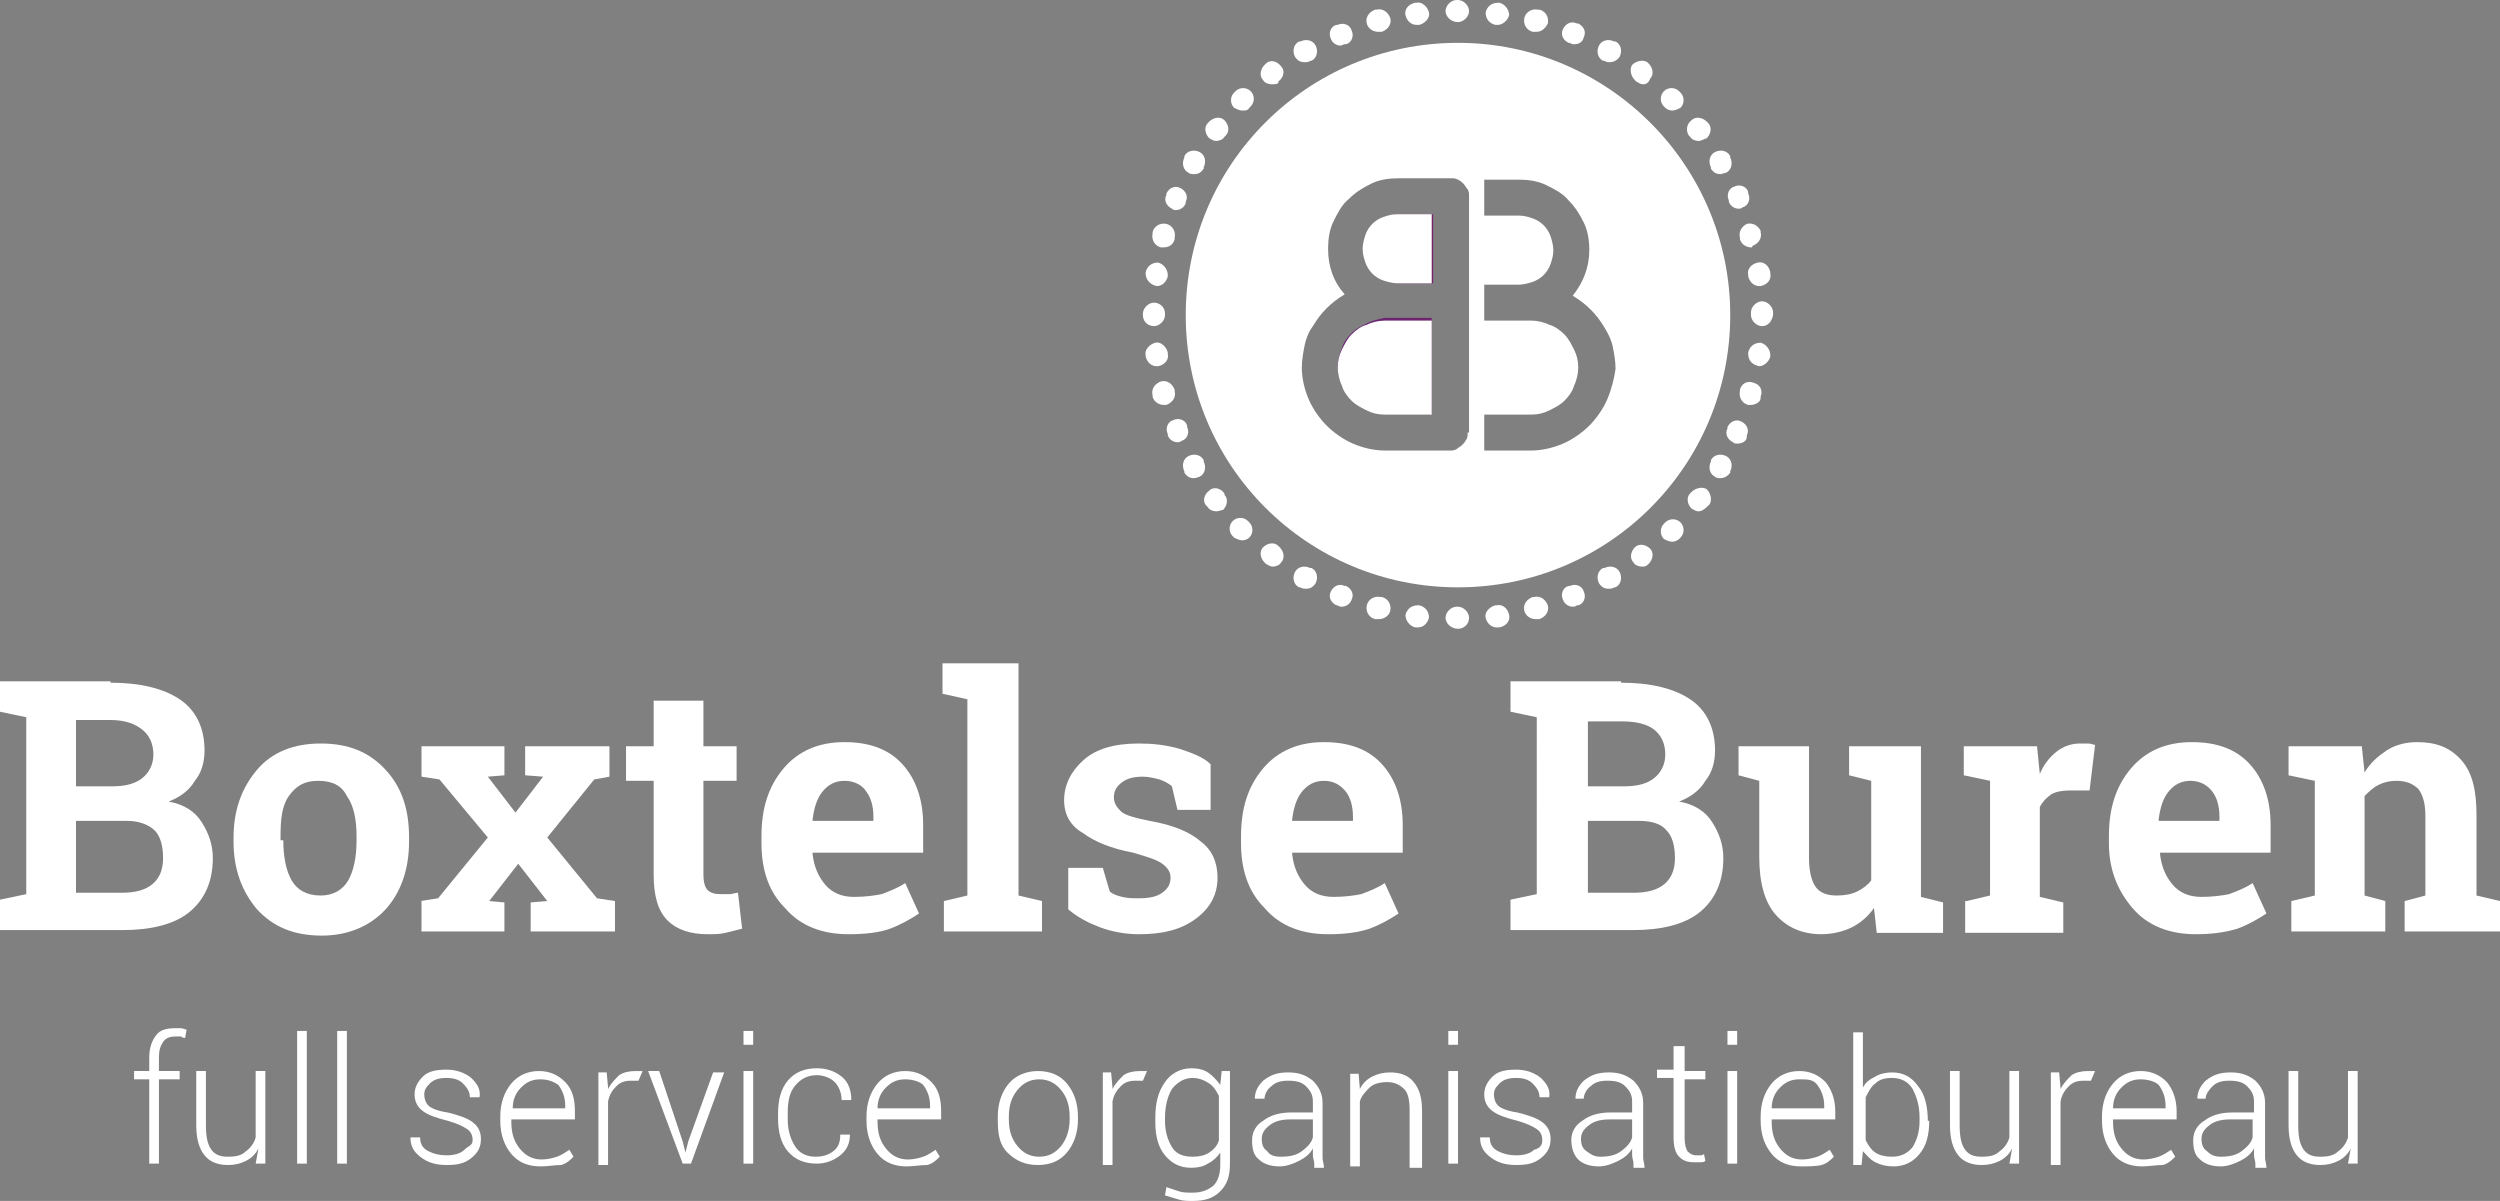 <?xml version="1.0" encoding="UTF-8"?>
<!-- Generator: Adobe Illustrator 23.0.3, SVG Export Plug-In . SVG Version: 6.00 Build 0)  -->
<svg xmlns="http://www.w3.org/2000/svg" xmlns:xlink="http://www.w3.org/1999/xlink" id="Laag_1" x="0px" y="0px" viewBox="0 0 180.9 86.9" style="enable-background:new 0 0 180.9 86.9;" xml:space="preserve">
<rect x="0" y="0" width="180.9" height="86.9" fill="#808080" stroke="none"/>
<style type="text/css">
	.st0{fill:#FFFFFF;}
	.st1{fill:url(#SVGID_1_);}
	.st2{fill:url(#SVGID_2_);}
</style>
<g>
	<path class="st0" d="M8,49.4c2.1,0,3.8,0.4,5,1.2c1.2,0.8,1.8,2.1,1.8,3.7c0,0.8-0.2,1.6-0.7,2.2c-0.4,0.7-1.1,1.2-1.9,1.5   c1.1,0.2,1.9,0.7,2.4,1.5c0.5,0.8,0.8,1.6,0.8,2.6c0,1.7-0.6,3-1.7,3.9c-1.1,0.9-2.8,1.3-4.8,1.3H0v-2.2l1.9-0.4V51.9L0,51.5v-2.2   h1.9H8z M5.5,56.9h2.6c1,0,1.7-0.2,2.2-0.6c0.5-0.4,0.8-1,0.8-1.7c0-0.8-0.3-1.4-0.8-1.8S9.1,52.1,8,52.1H5.5V56.9z M5.5,59.4v5.2   h3.3c1,0,1.7-0.2,2.2-0.6c0.5-0.4,0.8-1,0.8-1.9c0-0.9-0.2-1.6-0.6-2s-1.1-0.7-2-0.7H5.5z"></path>
	<path class="st0" d="M16.9,60.6c0-2,0.6-3.6,1.7-4.9c1.1-1.3,2.7-1.9,4.6-1.9c2,0,3.5,0.6,4.7,1.9s1.7,2.9,1.7,4.9v0.3   c0,2-0.6,3.7-1.7,4.9s-2.7,1.9-4.6,1.9c-2,0-3.5-0.6-4.7-1.9c-1.1-1.3-1.7-2.9-1.7-4.9V60.6z M20.5,60.8c0,1.2,0.2,2.2,0.6,2.9   c0.4,0.7,1.1,1.1,2.1,1.1c0.9,0,1.6-0.4,2-1.1c0.4-0.7,0.6-1.7,0.6-2.9v-0.3c0-1.2-0.2-2.2-0.7-2.9c-0.4-0.8-1.1-1.1-2.1-1.1   s-1.6,0.4-2.1,1.1s-0.6,1.7-0.6,2.9V60.8z"></path>
	<path class="st0" d="M30.4,65.2l1.3-0.2l3.6-4.4l-3.5-4.2l-1.3-0.2V54h6v2.1l-1.2,0.1l2,2.6l2-2.6l-1.3-0.1V54h6.1v2.2L43,56.4   l-3.4,4.2l3.6,4.4l1.3,0.2v2.2h-6.1v-2.1l1.2-0.1l-2.1-2.7l-2.1,2.7l1.1,0.1v2.1h-6V65.2z"></path>
	<path class="st0" d="M50.9,50.7V54h2.4v2.5h-2.4v6.8c0,0.5,0.1,0.9,0.3,1.1c0.2,0.2,0.5,0.3,0.9,0.3c0.2,0,0.5,0,0.7,0   c0.2,0,0.4-0.1,0.6-0.1l0.3,2.6c-0.4,0.1-0.8,0.2-1.2,0.3c-0.4,0.1-0.8,0.1-1.3,0.1c-1.2,0-2.2-0.3-2.9-1s-1-1.8-1-3.3v-6.8h-2V54   h2v-3.3H50.9z"></path>
	<path class="st0" d="M61.4,67.6c-1.9,0-3.5-0.6-4.6-1.9c-1.2-1.2-1.7-2.8-1.7-4.7v-0.5c0-2,0.5-3.6,1.6-4.9   c1.1-1.3,2.6-1.9,4.4-1.9c1.8,0,3.2,0.5,4.2,1.6s1.5,2.6,1.5,4.4v2h-8l0,0.1c0.1,0.9,0.4,1.6,0.9,2.2c0.5,0.6,1.2,0.9,2.1,0.9   c0.8,0,1.5-0.1,2-0.2c0.5-0.2,1.1-0.4,1.7-0.8l1,2.2c-0.6,0.4-1.3,0.8-2.1,1.1S62.5,67.6,61.4,67.6z M61.1,56.5   c-0.7,0-1.2,0.3-1.6,0.8c-0.4,0.5-0.6,1.2-0.7,2l0,0.1h4.4v-0.3c0-0.8-0.2-1.4-0.5-1.8C62.4,56.8,61.8,56.5,61.1,56.5z"></path>
	<path class="st0" d="M68.2,50.2v-2.2h5.5v16.8l1.7,0.4v2.2h-7.1v-2.2l1.7-0.4V50.6L68.2,50.2z"></path>
	<path class="st0" d="M87.6,58.6h-2.4l-0.4-1.7c-0.2-0.2-0.6-0.4-0.9-0.5c-0.4-0.1-0.8-0.2-1.2-0.2c-0.6,0-1.1,0.1-1.5,0.4   c-0.4,0.3-0.6,0.6-0.6,1.1c0,0.4,0.2,0.7,0.5,1s1.1,0.5,2.1,0.7c1.7,0.3,2.9,0.8,3.7,1.5c0.8,0.6,1.2,1.5,1.2,2.6   c0,1.2-0.5,2.2-1.6,3s-2.4,1.1-4.1,1.1c-1,0-2-0.2-2.8-0.5s-1.6-0.7-2.3-1.3l0-3h2.5l0.5,1.7c0.2,0.2,0.5,0.3,0.9,0.4   c0.4,0.1,0.8,0.1,1.2,0.1c0.7,0,1.3-0.1,1.7-0.4c0.4-0.3,0.6-0.6,0.6-1.1c0-0.4-0.2-0.7-0.6-1s-1.1-0.5-2.1-0.8   c-1.6-0.3-2.8-0.8-3.6-1.4C77.5,59.8,77,59,77,57.9c0-1.1,0.5-2.1,1.4-2.9c0.9-0.8,2.2-1.2,4-1.2c1,0,2,0.1,3,0.4   c0.9,0.3,1.7,0.6,2.2,1.1L87.6,58.6z"></path>
	<path class="st0" d="M96.1,67.6c-1.9,0-3.5-0.6-4.6-1.9c-1.2-1.2-1.7-2.8-1.7-4.7v-0.5c0-2,0.5-3.6,1.6-4.9   c1.1-1.3,2.6-1.9,4.4-1.9c1.8,0,3.2,0.5,4.2,1.6s1.5,2.6,1.5,4.4v2h-8l0,0.1c0.1,0.9,0.4,1.6,0.9,2.2c0.5,0.6,1.2,0.9,2.1,0.9   c0.8,0,1.5-0.1,2-0.2c0.5-0.2,1.1-0.4,1.7-0.8l1,2.2c-0.6,0.4-1.3,0.8-2.1,1.1C98.2,67.5,97.2,67.6,96.1,67.6z M95.8,56.5   c-0.7,0-1.2,0.3-1.6,0.8c-0.4,0.5-0.6,1.2-0.7,2l0,0.1h4.4v-0.3c0-0.8-0.2-1.4-0.5-1.8C97,56.8,96.5,56.5,95.8,56.5z"></path>
	<path class="st0" d="M117.3,49.4c2.1,0,3.8,0.4,5,1.2c1.2,0.8,1.8,2.1,1.8,3.7c0,0.8-0.2,1.6-0.7,2.2c-0.4,0.7-1.1,1.2-1.9,1.5   c1.1,0.2,1.9,0.7,2.4,1.5c0.5,0.8,0.8,1.6,0.8,2.6c0,1.7-0.6,3-1.7,3.9c-1.1,0.9-2.8,1.3-4.8,1.3h-8.9v-2.2l1.9-0.4V51.9l-1.9-0.4   v-2.2h1.9H117.3z M114.9,56.9h2.6c1,0,1.7-0.2,2.2-0.6s0.8-1,0.8-1.7c0-0.8-0.3-1.4-0.8-1.8s-1.3-0.6-2.3-0.6h-2.5V56.9z    M114.9,59.4v5.2h3.3c1,0,1.7-0.2,2.2-0.6c0.5-0.4,0.8-1,0.8-1.9c0-0.9-0.2-1.6-0.6-2c-0.4-0.5-1.1-0.7-2-0.7H114.9z"></path>
	<path class="st0" d="M135.6,65.7c-0.4,0.6-1,1.1-1.6,1.4c-0.6,0.3-1.4,0.5-2.2,0.5c-1.4,0-2.5-0.5-3.3-1.4   c-0.8-0.9-1.2-2.3-1.2-4.2v-5.5l-1.5-0.4V54h1.5h3.6v8.1c0,1,0.2,1.7,0.5,2.1c0.3,0.4,0.8,0.6,1.5,0.6c0.6,0,1.1-0.1,1.5-0.3   s0.8-0.5,1-0.8v-7.2l-1.6-0.4V54h1.6h3.6v10.9l1.6,0.4v2.2h-4.8L135.6,65.7z"></path>
	<path class="st0" d="M142.3,65.2l1.7-0.4v-8.3l-1.9-0.4V54h5.3l0.2,2c0.3-0.7,0.7-1.2,1.2-1.6c0.5-0.4,1.1-0.6,1.7-0.6   c0.2,0,0.4,0,0.6,0c0.2,0,0.4,0.1,0.5,0.1l-0.4,3.3l-1.5,0c-0.5,0-1,0.1-1.3,0.3c-0.3,0.2-0.6,0.5-0.8,0.9v6.5l1.7,0.4v2.2h-7.1   V65.2z"></path>
	<path class="st0" d="M158.9,67.6c-1.9,0-3.5-0.6-4.6-1.9s-1.7-2.8-1.7-4.7v-0.5c0-2,0.5-3.6,1.6-4.9c1.1-1.3,2.6-1.9,4.4-1.9   c1.8,0,3.2,0.5,4.2,1.6s1.5,2.6,1.5,4.4v2h-8l0,0.1c0.1,0.9,0.4,1.6,0.9,2.2c0.5,0.6,1.2,0.9,2.1,0.9c0.8,0,1.5-0.1,2-0.2   c0.5-0.2,1.1-0.4,1.7-0.8l1,2.2c-0.6,0.4-1.3,0.8-2.1,1.1C160.9,67.5,159.9,67.6,158.9,67.6z M158.5,56.5c-0.7,0-1.2,0.3-1.6,0.8   s-0.6,1.2-0.7,2l0,0.1h4.4v-0.3c0-0.8-0.2-1.4-0.5-1.8S159.3,56.5,158.5,56.5z"></path>
	<path class="st0" d="M165.8,65.2l1.7-0.4v-8.3l-1.9-0.4V54h5.3l0.2,1.9c0.4-0.7,1-1.2,1.6-1.6s1.4-0.6,2.2-0.6   c1.4,0,2.4,0.4,3.2,1.3c0.8,0.9,1.1,2.2,1.1,4v5.8l1.7,0.4v2.2H174v-2.2l1.5-0.4V59c0-0.9-0.2-1.5-0.5-1.9   c-0.4-0.4-0.9-0.6-1.6-0.6c-0.5,0-0.9,0.1-1.3,0.3c-0.4,0.2-0.7,0.5-1,0.8v7.2l1.5,0.4v2.2h-6.8V65.2z"></path>
</g>
<g>
	<path class="st0" d="M10.8,84.2v-6.1H9.7v-0.6h1.1v-1c0-0.7,0.2-1.2,0.5-1.6c0.3-0.4,0.8-0.5,1.4-0.5c0.1,0,0.3,0,0.4,0   c0.1,0,0.3,0.1,0.4,0.1l-0.1,0.6c-0.1,0-0.2,0-0.3-0.1c-0.1,0-0.2,0-0.4,0c-0.4,0-0.7,0.1-0.9,0.4c-0.2,0.3-0.3,0.6-0.3,1.1v1h1.5   v0.6h-1.5v6.1H10.8z"></path>
	<path class="st0" d="M18.7,83.1c-0.2,0.4-0.5,0.7-0.9,0.9c-0.4,0.2-0.8,0.3-1.3,0.3c-0.7,0-1.3-0.2-1.7-0.7   c-0.4-0.5-0.6-1.2-0.6-2.2v-3.9h0.7v3.9c0,0.8,0.1,1.4,0.4,1.8s0.7,0.5,1.2,0.5c0.6,0,1-0.1,1.3-0.4c0.3-0.2,0.6-0.6,0.7-1v-4.8   h0.7v6.7h-0.7L18.7,83.1z"></path>
	<path class="st0" d="M22.2,84.2h-0.7v-9.6h0.7V84.2z"></path>
	<path class="st0" d="M25.1,84.2h-0.7v-9.6h0.7V84.2z"></path>
	<path class="st0" d="M34.2,82.5c0-0.3-0.1-0.6-0.4-0.8s-0.7-0.4-1.4-0.6c-0.8-0.2-1.4-0.4-1.8-0.7c-0.4-0.3-0.6-0.7-0.6-1.2   c0-0.5,0.2-0.9,0.6-1.3c0.4-0.4,1-0.5,1.7-0.5c0.7,0,1.3,0.2,1.8,0.6c0.4,0.4,0.7,0.8,0.6,1.4l0,0h-0.7c0-0.4-0.2-0.7-0.5-1   s-0.7-0.4-1.2-0.4c-0.5,0-0.9,0.1-1.2,0.4s-0.4,0.5-0.4,0.8c0,0.3,0.1,0.6,0.3,0.8s0.7,0.4,1.4,0.5c0.8,0.2,1.4,0.4,1.8,0.7   c0.4,0.3,0.6,0.7,0.6,1.2c0,0.6-0.2,1-0.7,1.4s-1,0.5-1.8,0.5c-0.8,0-1.4-0.2-1.9-0.6s-0.7-0.8-0.7-1.4l0,0h0.7   c0,0.5,0.2,0.8,0.6,1c0.4,0.2,0.8,0.3,1.3,0.3c0.5,0,1-0.1,1.3-0.4S34.2,82.9,34.2,82.5z"></path>
	<path class="st0" d="M39.1,84.4c-0.9,0-1.6-0.3-2.1-0.9c-0.5-0.6-0.8-1.4-0.8-2.4v-0.3c0-1,0.3-1.8,0.8-2.4c0.5-0.6,1.2-0.9,2-0.9   c0.8,0,1.4,0.3,1.9,0.8s0.7,1.2,0.7,2.1v0.6H37v0.2c0,0.8,0.2,1.4,0.6,1.9c0.4,0.5,0.9,0.8,1.6,0.8c0.4,0,0.8-0.1,1.1-0.2   c0.3-0.1,0.6-0.3,0.9-0.5l0.3,0.5c-0.2,0.2-0.5,0.5-0.9,0.6C40.1,84.3,39.7,84.4,39.1,84.4z M39.1,78.1c-0.6,0-1,0.2-1.4,0.6   s-0.6,0.9-0.6,1.5l0,0h3.8v-0.2c0-0.6-0.2-1.1-0.5-1.5C40.1,78.3,39.7,78.1,39.1,78.1z"></path>
	<path class="st0" d="M46.2,78.2l-0.5,0c-0.5,0-0.8,0.1-1.1,0.4c-0.3,0.3-0.5,0.6-0.6,1.1v4.6h-0.7v-6.7h0.6l0.1,1.1v0.1   c0.2-0.4,0.5-0.7,0.8-1c0.3-0.2,0.7-0.3,1.2-0.3c0.1,0,0.2,0,0.3,0c0.1,0,0.1,0,0.2,0L46.2,78.2z"></path>
	<path class="st0" d="M49.4,82.6l0.2,0.8h0l0.2-0.8l1.8-5h0.8L50,84.2h-0.6l-2.5-6.7h0.8L49.4,82.6z"></path>
	<path class="st0" d="M54.5,75.6h-0.7v-1h0.7V75.6z M54.5,84.2h-0.7v-6.7h0.7V84.2z"></path>
	<path class="st0" d="M59,83.7c0.5,0,0.9-0.1,1.3-0.4s0.5-0.7,0.5-1.2h0.7l0,0c0,0.6-0.2,1.1-0.7,1.5c-0.5,0.4-1.1,0.6-1.7,0.6   c-0.9,0-1.6-0.3-2.1-0.9c-0.5-0.6-0.7-1.4-0.7-2.4v-0.3c0-1,0.2-1.8,0.7-2.4c0.5-0.6,1.2-0.9,2.1-0.9c0.7,0,1.3,0.2,1.8,0.6   c0.5,0.4,0.7,1,0.7,1.7l0,0h-0.7c0-0.5-0.2-1-0.5-1.3c-0.3-0.3-0.8-0.5-1.3-0.5c-0.7,0-1.2,0.3-1.6,0.8s-0.5,1.2-0.5,1.9V81   c0,0.8,0.2,1.4,0.5,1.9S58.3,83.7,59,83.7z"></path>
	<path class="st0" d="M65.6,84.4c-0.9,0-1.6-0.3-2.1-0.9c-0.5-0.6-0.8-1.4-0.8-2.4v-0.3c0-1,0.3-1.8,0.8-2.4c0.5-0.6,1.2-0.9,2-0.9   c0.8,0,1.4,0.3,1.9,0.8s0.7,1.2,0.7,2.1v0.6h-4.6v0.2c0,0.8,0.2,1.4,0.6,1.9c0.4,0.5,0.9,0.8,1.6,0.8c0.4,0,0.8-0.1,1.1-0.2   c0.3-0.1,0.6-0.3,0.9-0.5l0.3,0.5c-0.2,0.2-0.5,0.5-0.9,0.6C66.6,84.3,66.1,84.4,65.6,84.4z M65.5,78.1c-0.6,0-1,0.2-1.4,0.6   s-0.6,0.9-0.6,1.5l0,0h3.8v-0.2c0-0.6-0.2-1.1-0.5-1.5C66.6,78.3,66.1,78.1,65.5,78.1z"></path>
	<path class="st0" d="M72.2,80.8c0-1,0.3-1.8,0.8-2.4s1.3-0.9,2.1-0.9c0.9,0,1.6,0.3,2.1,0.9c0.5,0.6,0.8,1.4,0.8,2.4V81   c0,1-0.3,1.8-0.8,2.4c-0.5,0.6-1.2,0.9-2.1,0.9c-0.9,0-1.6-0.3-2.2-0.9S72.2,82,72.2,81V80.8z M73,81c0,0.8,0.2,1.4,0.6,1.9   c0.4,0.5,0.9,0.8,1.6,0.8c0.7,0,1.2-0.3,1.6-0.8c0.4-0.5,0.6-1.2,0.6-1.9v-0.2c0-0.8-0.2-1.4-0.6-1.9c-0.4-0.5-0.9-0.8-1.6-0.8   c-0.7,0-1.2,0.3-1.6,0.8C73.2,79.4,73,80,73,80.8V81z"></path>
	<path class="st0" d="M82.7,78.2l-0.5,0c-0.5,0-0.8,0.1-1.1,0.4c-0.3,0.3-0.5,0.6-0.6,1.1v4.6h-0.7v-6.7h0.6l0.1,1.1v0.1   c0.2-0.4,0.5-0.7,0.8-1c0.3-0.2,0.7-0.3,1.2-0.3c0.1,0,0.2,0,0.3,0c0.1,0,0.1,0,0.2,0L82.7,78.2z"></path>
	<path class="st0" d="M83.6,80.9c0-1.1,0.2-1.9,0.7-2.6c0.4-0.6,1.1-1,1.9-1c0.5,0,0.9,0.1,1.2,0.3c0.3,0.2,0.6,0.5,0.9,0.9l0.1-1   H89v6.7c0,0.9-0.2,1.5-0.7,2s-1.1,0.7-2,0.7c-0.3,0-0.7,0-1-0.1s-0.7-0.2-1-0.3l0.1-0.6c0.3,0.1,0.6,0.2,0.9,0.3   c0.3,0.1,0.6,0.1,1,0.1c0.7,0,1.1-0.2,1.5-0.5c0.3-0.3,0.5-0.8,0.5-1.5v-0.9c-0.2,0.3-0.5,0.6-0.9,0.8c-0.3,0.2-0.7,0.3-1.2,0.3   c-0.8,0-1.4-0.3-1.9-0.9c-0.5-0.6-0.7-1.4-0.7-2.4V80.9z M84.3,81.1c0,0.8,0.2,1.4,0.5,1.9s0.8,0.7,1.5,0.7c0.5,0,0.9-0.1,1.2-0.3   c0.3-0.2,0.6-0.5,0.7-0.9v-3.2c-0.2-0.4-0.4-0.7-0.7-0.9c-0.3-0.2-0.7-0.4-1.2-0.4c-0.6,0-1.1,0.3-1.5,0.8   c-0.3,0.5-0.5,1.2-0.5,2.1V81.1z"></path>
	<path class="st0" d="M95.1,84.2c0-0.2-0.1-0.4-0.1-0.6c0-0.2,0-0.3,0-0.5c-0.2,0.4-0.6,0.7-1,0.9s-0.9,0.4-1.4,0.4   c-0.7,0-1.2-0.2-1.5-0.5c-0.4-0.3-0.5-0.8-0.5-1.4c0-0.6,0.3-1.1,0.8-1.4c0.5-0.4,1.2-0.6,2-0.6H95v-0.8c0-0.5-0.2-0.8-0.5-1.1   c-0.3-0.3-0.7-0.4-1.3-0.4c-0.5,0-0.9,0.1-1.2,0.4c-0.3,0.2-0.5,0.6-0.5,0.9h-0.7l0,0c0-0.5,0.2-0.9,0.6-1.3c0.5-0.4,1-0.6,1.8-0.6   s1.3,0.2,1.8,0.6c0.4,0.4,0.7,0.9,0.7,1.6v3.3c0,0.2,0,0.5,0,0.7c0,0.2,0.1,0.4,0.1,0.7H95.1z M92.7,83.7c0.6,0,1.1-0.1,1.5-0.4   c0.4-0.3,0.7-0.6,0.8-1V81h-1.6c-0.6,0-1.1,0.1-1.5,0.4c-0.4,0.3-0.6,0.6-0.6,1c0,0.4,0.1,0.7,0.4,0.9   C91.9,83.6,92.2,83.7,92.7,83.7z"></path>
	<path class="st0" d="M98.3,77.6l0.1,1.2c0.2-0.4,0.5-0.7,0.9-0.9c0.4-0.2,0.8-0.3,1.3-0.3c0.7,0,1.3,0.2,1.7,0.7s0.6,1.1,0.6,2.1   v4.1H102v-4.1c0-0.8-0.1-1.3-0.4-1.6c-0.3-0.3-0.7-0.5-1.2-0.5c-0.5,0-1,0.1-1.3,0.4c-0.3,0.3-0.6,0.6-0.7,1v4.7h-0.7v-6.7H98.3z"></path>
	<path class="st0" d="M105.5,75.6h-0.7v-1h0.7V75.6z M105.5,84.2h-0.7v-6.7h0.7V84.2z"></path>
	<path class="st0" d="M111.6,82.5c0-0.3-0.1-0.6-0.4-0.8s-0.7-0.4-1.4-0.6c-0.8-0.2-1.4-0.4-1.8-0.7c-0.4-0.3-0.6-0.7-0.6-1.2   c0-0.5,0.2-0.9,0.6-1.3s1-0.5,1.7-0.5c0.7,0,1.3,0.2,1.8,0.6c0.4,0.4,0.7,0.8,0.6,1.4l0,0h-0.7c0-0.4-0.2-0.7-0.5-1   s-0.7-0.4-1.2-0.4c-0.5,0-0.9,0.1-1.2,0.4s-0.4,0.5-0.4,0.8c0,0.3,0.1,0.6,0.3,0.8s0.7,0.4,1.4,0.5c0.8,0.2,1.4,0.4,1.8,0.7   s0.6,0.7,0.6,1.2c0,0.6-0.2,1-0.7,1.4s-1,0.5-1.8,0.5c-0.8,0-1.4-0.2-1.9-0.6c-0.5-0.4-0.7-0.8-0.7-1.4l0,0h0.7   c0,0.5,0.2,0.8,0.6,1c0.4,0.2,0.8,0.3,1.3,0.3c0.5,0,1-0.1,1.3-0.4C111.4,83.1,111.6,82.9,111.6,82.5z"></path>
	<path class="st0" d="M118.2,84.2c0-0.2-0.1-0.4-0.1-0.6c0-0.2,0-0.3,0-0.5c-0.2,0.4-0.6,0.7-1,0.9s-0.9,0.4-1.4,0.4   c-0.7,0-1.2-0.2-1.5-0.5s-0.5-0.8-0.5-1.4c0-0.6,0.3-1.1,0.8-1.4c0.5-0.4,1.2-0.6,2-0.6h1.6v-0.8c0-0.5-0.2-0.8-0.5-1.1   s-0.7-0.4-1.3-0.4c-0.5,0-0.9,0.1-1.2,0.4c-0.3,0.2-0.5,0.6-0.5,0.9H114l0,0c0-0.5,0.2-0.9,0.6-1.3c0.5-0.4,1-0.6,1.8-0.6   s1.3,0.2,1.8,0.6c0.4,0.4,0.7,0.9,0.7,1.6v3.3c0,0.2,0,0.5,0,0.7c0,0.2,0.1,0.4,0.1,0.7H118.2z M115.8,83.7c0.6,0,1.1-0.1,1.5-0.4   s0.7-0.6,0.8-1V81h-1.6c-0.6,0-1.1,0.1-1.5,0.4c-0.4,0.3-0.6,0.6-0.6,1c0,0.4,0.1,0.7,0.4,0.9S115.3,83.7,115.8,83.7z"></path>
	<path class="st0" d="M121.9,75.8v1.7h1.5v0.6h-1.5v4.3c0,0.4,0.1,0.7,0.2,0.9c0.2,0.2,0.4,0.3,0.6,0.3c0.1,0,0.2,0,0.3,0   c0.1,0,0.2,0,0.3-0.1l0.1,0.5c-0.1,0.1-0.2,0.1-0.4,0.1s-0.3,0-0.4,0c-0.5,0-0.8-0.1-1.1-0.4c-0.3-0.3-0.4-0.8-0.4-1.4v-4.3h-1.2   v-0.6h1.2v-1.7H121.9z"></path>
	<path class="st0" d="M125.7,75.6H125v-1h0.7V75.6z M125.7,84.2H125v-6.7h0.7V84.2z"></path>
	<path class="st0" d="M130.3,84.4c-0.9,0-1.6-0.3-2.1-0.9c-0.5-0.6-0.8-1.4-0.8-2.4v-0.3c0-1,0.3-1.8,0.8-2.4c0.5-0.6,1.2-0.9,2-0.9   c0.8,0,1.4,0.3,1.9,0.8c0.4,0.5,0.7,1.2,0.7,2.1v0.6h-4.6v0.2c0,0.8,0.2,1.4,0.6,1.9c0.4,0.5,0.9,0.8,1.6,0.8   c0.4,0,0.8-0.1,1.1-0.2c0.3-0.1,0.6-0.3,0.9-0.5l0.3,0.5c-0.2,0.2-0.5,0.5-0.9,0.6S130.8,84.4,130.3,84.4z M130.2,78.1   c-0.6,0-1,0.2-1.4,0.6c-0.4,0.4-0.6,0.9-0.6,1.5l0,0h3.8v-0.2c0-0.6-0.2-1.1-0.5-1.5S130.8,78.1,130.2,78.1z"></path>
	<path class="st0" d="M139.6,81.1c0,1-0.2,1.8-0.7,2.4c-0.5,0.6-1.1,0.9-1.9,0.9c-0.5,0-0.9-0.1-1.3-0.3s-0.6-0.5-0.9-0.8l-0.1,1   h-0.6v-9.6h0.7v4c0.2-0.4,0.5-0.6,0.9-0.8c0.3-0.2,0.8-0.3,1.2-0.3c0.8,0,1.4,0.3,1.9,1c0.5,0.6,0.7,1.5,0.7,2.6V81.1z M138.9,80.9   c0-0.9-0.2-1.5-0.5-2.1c-0.3-0.5-0.8-0.8-1.5-0.8c-0.5,0-0.9,0.1-1.2,0.4c-0.3,0.2-0.5,0.6-0.7,1v3.1c0.2,0.4,0.4,0.7,0.7,0.9   c0.3,0.2,0.7,0.3,1.2,0.3c0.6,0,1.1-0.2,1.5-0.7c0.3-0.5,0.5-1.1,0.5-1.9V80.9z"></path>
	<path class="st0" d="M145.6,83.1c-0.2,0.4-0.5,0.7-0.9,0.9c-0.4,0.2-0.8,0.3-1.3,0.3c-0.7,0-1.3-0.2-1.7-0.7   c-0.4-0.5-0.6-1.2-0.6-2.2v-3.9h0.7v3.9c0,0.8,0.1,1.4,0.4,1.8s0.7,0.5,1.2,0.5c0.6,0,1-0.1,1.3-0.4c0.3-0.2,0.6-0.6,0.7-1v-4.8   h0.7v6.7h-0.7L145.6,83.1z"></path>
	<path class="st0" d="M151.3,78.2l-0.5,0c-0.5,0-0.8,0.1-1.1,0.4c-0.3,0.3-0.5,0.6-0.6,1.1v4.6h-0.7v-6.7h0.6l0.1,1.1v0.1   c0.2-0.4,0.5-0.7,0.8-1c0.3-0.2,0.7-0.3,1.2-0.3c0.1,0,0.2,0,0.3,0c0.1,0,0.2,0,0.2,0L151.3,78.2z"></path>
	<path class="st0" d="M155,84.4c-0.9,0-1.6-0.3-2.1-0.9c-0.5-0.6-0.8-1.4-0.8-2.4v-0.3c0-1,0.3-1.8,0.8-2.4c0.5-0.6,1.2-0.9,2-0.9   c0.8,0,1.4,0.3,1.9,0.8c0.4,0.5,0.7,1.2,0.7,2.1v0.6h-4.6v0.2c0,0.8,0.2,1.4,0.6,1.9c0.4,0.5,0.9,0.8,1.6,0.8   c0.4,0,0.8-0.1,1.1-0.2c0.3-0.1,0.6-0.3,0.9-0.5l0.3,0.5c-0.2,0.2-0.5,0.5-0.9,0.6C156,84.3,155.5,84.4,155,84.4z M154.9,78.1   c-0.6,0-1,0.2-1.4,0.6c-0.4,0.4-0.6,0.9-0.6,1.5l0,0h3.8v-0.2c0-0.6-0.2-1.1-0.5-1.5C156,78.3,155.5,78.1,154.9,78.1z"></path>
	<path class="st0" d="M163.2,84.2c0-0.2-0.1-0.4-0.1-0.6s0-0.3,0-0.5c-0.2,0.4-0.6,0.7-1,0.9s-0.9,0.4-1.4,0.4   c-0.7,0-1.2-0.2-1.5-0.5c-0.4-0.3-0.5-0.8-0.5-1.4c0-0.6,0.3-1.1,0.8-1.4c0.5-0.4,1.2-0.6,2-0.6h1.6v-0.8c0-0.5-0.2-0.8-0.5-1.1   c-0.3-0.3-0.7-0.4-1.3-0.4c-0.5,0-0.9,0.1-1.2,0.4s-0.5,0.6-0.5,0.9H159l0,0c0-0.5,0.2-0.9,0.6-1.3c0.5-0.4,1-0.6,1.8-0.6   s1.3,0.2,1.8,0.6c0.4,0.4,0.7,0.9,0.7,1.6v3.3c0,0.2,0,0.5,0,0.7c0,0.2,0.1,0.4,0.1,0.7H163.2z M160.7,83.7c0.6,0,1.1-0.1,1.5-0.4   c0.4-0.3,0.7-0.6,0.8-1V81h-1.6c-0.6,0-1.1,0.1-1.5,0.4c-0.4,0.3-0.6,0.6-0.6,1c0,0.4,0.1,0.7,0.4,0.9   C160,83.6,160.3,83.7,160.7,83.7z"></path>
	<path class="st0" d="M170.1,83.1c-0.2,0.4-0.5,0.7-0.9,0.9c-0.4,0.2-0.8,0.3-1.3,0.3c-0.7,0-1.3-0.2-1.7-0.7   c-0.4-0.5-0.6-1.2-0.6-2.2v-3.9h0.7v3.9c0,0.8,0.1,1.4,0.4,1.8s0.7,0.5,1.2,0.5c0.6,0,1-0.1,1.3-0.4c0.3-0.2,0.6-0.6,0.7-1v-4.8   h0.7v6.7h-0.7L170.1,83.1z"></path>
</g>
<g>
	<linearGradient id="SVGID_1_" gradientUnits="userSpaceOnUse" x1="125.839" y1="8.426" x2="90.273" y2="34.763">
		<stop offset="0.15" style="stop-color:#8B1F5A"></stop>
		<stop offset="1" style="stop-color:#5A287F"></stop>
	</linearGradient>
	<path class="st1" d="M98.9,23.4c-0.4,0.2-0.8,0.4-1.1,0.7c-0.3,0.3-0.6,0.7-0.7,1.1c-0.2,0.4-0.3,0.9-0.3,1.3   c0,0.5,0.1,0.9,0.3,1.3c0.2,0.4,0.4,0.8,0.7,1.1c0.3,0.3,0.7,0.6,1.1,0.7c0.4,0.2,0.9,0.3,1.3,0.3h3.4v-6.9h-3.4   C99.7,23.1,99.3,23.2,98.9,23.4z"></path>
	<linearGradient id="SVGID_2_" gradientUnits="userSpaceOnUse" x1="121.985" y1="3.222" x2="86.419" y2="29.559">
		<stop offset="0.15" style="stop-color:#8B1F5A"></stop>
		<stop offset="1" style="stop-color:#5A287F"></stop>
	</linearGradient>
	<path class="st2" d="M100.2,15.7c-0.3,0.1-0.6,0.3-0.8,0.5c-0.2,0.2-0.4,0.5-0.5,0.8c-0.1,0.3-0.2,0.6-0.2,1c0,0.3,0.1,0.7,0.2,1   c0.1,0.3,0.3,0.6,0.5,0.8c0.2,0.2,0.5,0.4,0.8,0.5c0.3,0.1,0.6,0.2,1,0.2h2.5v-5h-2.5C100.8,15.5,100.5,15.6,100.2,15.7z"></path>
	<path class="st0" d="M105.5,3.1c-10.9,0-19.7,8.8-19.7,19.7c0,10.9,8.8,19.7,19.7,19.7c10.9,0,19.7-8.8,19.7-19.7   C125.2,11.9,116.3,3.1,105.5,3.1z M106.2,31.3c0,0.2,0,0.4-0.1,0.5c-0.1,0.2-0.2,0.3-0.3,0.4c-0.1,0.1-0.3,0.2-0.4,0.3   c-0.2,0.1-0.3,0.1-0.5,0.1h-4.7c-0.8,0-1.6-0.2-2.3-0.5s-1.4-0.8-1.9-1.3c-0.5-0.5-1-1.2-1.3-1.9c-0.3-0.7-0.5-1.5-0.5-2.3   c0-0.5,0.1-1.1,0.2-1.6c0.1-0.5,0.3-1,0.6-1.4c0.3-0.5,0.6-0.9,1-1.3c0.4-0.4,0.8-0.7,1.3-1c-0.8-0.9-1.2-2-1.2-3.3   c0-0.7,0.1-1.4,0.4-2c0.3-0.6,0.6-1.2,1.1-1.6c0.5-0.5,1-0.8,1.6-1.1c0.6-0.3,1.3-0.4,2-0.4h3.8c0.2,0,0.3,0,0.5,0.1   c0.2,0.1,0.3,0.2,0.4,0.3c0.1,0.1,0.2,0.3,0.3,0.4c0.1,0.2,0.1,0.3,0.1,0.5V31.3z M116.3,28.9c-0.3,0.7-0.8,1.4-1.3,1.9   c-0.5,0.5-1.2,1-1.9,1.3c-0.7,0.3-1.5,0.5-2.3,0.5h-3.4V30h3.4c0.5,0,0.9-0.1,1.3-0.3c0.4-0.2,0.8-0.4,1.1-0.7   c0.3-0.3,0.6-0.7,0.7-1.1c0.2-0.4,0.3-0.9,0.3-1.3c0-0.5-0.1-0.9-0.3-1.3c-0.2-0.4-0.4-0.8-0.7-1.1c-0.3-0.3-0.7-0.6-1.1-0.7   c-0.4-0.2-0.9-0.3-1.3-0.3h-3.4v-2.6h2.5c0.3,0,0.7-0.1,1-0.2c0.3-0.1,0.6-0.3,0.8-0.5c0.2-0.2,0.4-0.5,0.5-0.8   c0.1-0.3,0.2-0.6,0.2-1c0-0.3-0.1-0.7-0.2-1c-0.1-0.3-0.3-0.6-0.5-0.8c-0.2-0.2-0.5-0.4-0.8-0.5c-0.3-0.1-0.6-0.2-1-0.2h-2.5v-2.6   h2.5c0.7,0,1.4,0.1,2,0.4c0.6,0.3,1.2,0.6,1.6,1.1c0.5,0.5,0.8,1,1.1,1.6c0.3,0.6,0.4,1.3,0.4,2c0,1.2-0.4,2.3-1.2,3.3   c0.5,0.3,0.9,0.6,1.3,1c0.4,0.4,0.7,0.8,1,1.3c0.3,0.5,0.5,0.9,0.6,1.4c0.1,0.5,0.2,1,0.2,1.6C116.8,27.4,116.6,28.2,116.3,28.9z"></path>
	<path class="st0" d="M103.6,30h-3.4c-0.5,0-0.9-0.1-1.3-0.3c-0.4-0.2-0.8-0.4-1.1-0.7c-0.3-0.3-0.6-0.7-0.7-1.1   c-0.2-0.4-0.3-0.9-0.3-1.3c0-0.5,0.1-0.9,0.3-1.3c0.2-0.4,0.4-0.8,0.7-1.1c0.3-0.3,0.7-0.6,1.1-0.7c0.4-0.2,0.9-0.3,1.3-0.3h3.4V30   z M103.6,20.5h-2.5c-0.3,0-0.7-0.1-1-0.2c-0.3-0.1-0.6-0.3-0.8-0.5c-0.2-0.2-0.4-0.5-0.5-0.8c-0.1-0.3-0.2-0.6-0.2-1   c0-0.3,0.1-0.7,0.2-1c0.1-0.3,0.3-0.6,0.5-0.8c0.2-0.2,0.5-0.4,0.8-0.5c0.3-0.1,0.6-0.2,1-0.2h2.5V20.5z"></path>
</g>
<path class="st0" d="M105.5,45.5L105.5,45.5c-0.5,0-0.9-0.4-0.9-0.8c0-0.4,0.4-0.8,0.8-0.8h0.1c0.4,0,0.8,0.4,0.8,0.8  C106.3,45.2,105.9,45.5,105.5,45.5z M108.3,45.4c-0.4,0-0.7-0.3-0.8-0.7c-0.1-0.4,0.3-0.8,0.7-0.9l0.1,0c0.4-0.1,0.8,0.2,0.9,0.7  c0.1,0.4-0.2,0.8-0.7,0.9L108.3,45.4C108.3,45.4,108.3,45.4,108.3,45.4z M102.6,45.4C102.6,45.4,102.6,45.4,102.6,45.4l-0.2,0  c-0.4-0.1-0.7-0.5-0.7-0.9c0.1-0.4,0.4-0.7,0.9-0.7l0.1,0c0.4,0.1,0.7,0.4,0.7,0.9C103.3,45.1,103,45.4,102.6,45.4z M111.1,44.8  c-0.3,0-0.7-0.2-0.8-0.6c-0.1-0.4,0.1-0.8,0.6-1l0.1,0c0.4-0.1,0.8,0.1,1,0.6c0.1,0.4-0.1,0.8-0.6,1l-0.1,0  C111.2,44.8,111.2,44.8,111.1,44.8z M99.8,44.8c-0.1,0-0.1,0-0.2,0l-0.1,0c-0.4-0.1-0.7-0.5-0.6-1c0.1-0.4,0.5-0.7,1-0.6l0.1,0  c0.4,0.1,0.7,0.5,0.6,1C100.5,44.6,100.1,44.8,99.8,44.8z M113.8,43.9c-0.3,0-0.6-0.2-0.7-0.5c-0.2-0.4,0-0.9,0.4-1l0.1,0  c0.4-0.2,0.9,0,1,0.4c0.2,0.4,0,0.9-0.4,1l-0.1,0C114,43.9,113.9,43.9,113.8,43.9z M97.1,43.9c-0.1,0-0.2,0-0.3-0.1l-0.1,0  c-0.4-0.2-0.6-0.6-0.4-1c0.2-0.4,0.6-0.6,1-0.4l0.1,0c0.4,0.2,0.6,0.6,0.4,1C97.7,43.7,97.4,43.9,97.1,43.9z M116.4,42.6  c-0.3,0-0.5-0.1-0.7-0.4c-0.2-0.4-0.1-0.9,0.3-1.1l0.1,0c0.4-0.2,0.9-0.1,1.1,0.3c0.2,0.4,0.1,0.9-0.3,1.1l-0.1,0  C116.7,42.6,116.5,42.6,116.4,42.6z M94.5,42.6c-0.1,0-0.3,0-0.4-0.1l-0.1,0c-0.4-0.2-0.5-0.7-0.3-1.1c0.2-0.4,0.7-0.5,1.1-0.3  l0.1,0c0.4,0.2,0.5,0.7,0.3,1.1C95,42.5,94.8,42.6,94.5,42.6z M118.8,41c-0.2,0-0.5-0.1-0.6-0.3c-0.3-0.3-0.2-0.8,0.1-1.1l0,0  c0.3-0.3,0.8-0.2,1.1,0.1c0.3,0.3,0.2,0.8-0.1,1.1c0,0,0,0,0,0l0,0C119.1,41,119,41,118.8,41z M92.1,41c-0.2,0-0.3-0.1-0.5-0.2  l-0.1-0.1c-0.3-0.3-0.4-0.8-0.1-1.1c0.3-0.3,0.8-0.4,1.1-0.1l0.1,0.1c0.3,0.3,0.4,0.8,0.1,1.1C92.6,40.9,92.3,41,92.1,41z M121,39.2  c-0.2,0-0.4-0.1-0.6-0.2c-0.3-0.3-0.3-0.8,0-1.1l0.1-0.1c0.3-0.3,0.8-0.3,1.1,0c0.3,0.3,0.3,0.8,0,1.1l-0.1,0.1  C121.4,39.1,121.2,39.2,121,39.2z M89.9,39.1c-0.2,0-0.4-0.1-0.6-0.2l-0.1-0.1c-0.3-0.3-0.3-0.8,0-1.1c0.3-0.3,0.8-0.3,1.1,0  l0.1,0.1c0.3,0.3,0.3,0.8,0,1.1C90.3,39,90.1,39.1,89.9,39.1z M122.9,37c-0.2,0-0.3-0.1-0.5-0.2c-0.3-0.3-0.4-0.8-0.1-1.1l0.1-0.1  c0.3-0.3,0.8-0.4,1.1-0.2c0.3,0.3,0.4,0.8,0.2,1.1l-0.1,0.1C123.3,36.9,123.1,37,122.9,37z M88,37c-0.2,0-0.5-0.1-0.6-0.3l-0.1-0.1  c-0.3-0.3-0.2-0.8,0.2-1.1c0.3-0.3,0.8-0.2,1.1,0.2l0,0.1c0.3,0.3,0.2,0.8-0.1,1.1C88.4,36.9,88.2,37,88,37z M124.5,34.6  c-0.1,0-0.3,0-0.4-0.1c-0.4-0.2-0.5-0.7-0.3-1.1l0-0.1c0.2-0.4,0.7-0.5,1.1-0.3c0.4,0.2,0.5,0.7,0.3,1.1l0,0.1  C125,34.5,124.7,34.6,124.5,34.6z M86.4,34.6c-0.3,0-0.5-0.1-0.7-0.4l0-0.1c-0.2-0.4-0.1-0.9,0.3-1.1c0.4-0.2,0.9-0.1,1.1,0.3l0,0.1  c0.2,0.4,0.1,0.9-0.3,1.1C86.7,34.5,86.6,34.6,86.4,34.6z M125.7,32.1c-0.1,0-0.2,0-0.3-0.1c-0.4-0.2-0.6-0.6-0.4-1l0-0.1  c0.2-0.4,0.6-0.6,1-0.4c0.4,0.2,0.6,0.6,0.4,1l0,0.1C126.4,31.9,126.1,32.1,125.7,32.1z M85.2,32c-0.3,0-0.6-0.2-0.7-0.5l0-0.1  c-0.2-0.4,0-0.9,0.4-1c0.4-0.2,0.9,0,1,0.4l0,0.1c0.2,0.4,0,0.9-0.4,1C85.4,32,85.3,32,85.2,32z M126.7,29.3c-0.1,0-0.1,0-0.2,0  c-0.4-0.1-0.7-0.5-0.6-1l0-0.1c0.1-0.4,0.5-0.7,1-0.5c0.4,0.1,0.7,0.5,0.5,1l0,0.1C127.4,29.1,127,29.3,126.7,29.3z M84.2,29.3  c-0.3,0-0.7-0.2-0.8-0.6l0-0.1c-0.1-0.4,0.1-0.8,0.6-1c0.4-0.1,0.8,0.1,1,0.6l0,0.1c0.1,0.4-0.1,0.8-0.6,1  C84.4,29.3,84.3,29.3,84.2,29.3z M127.3,26.5C127.2,26.5,127.2,26.5,127.3,26.5c-0.5-0.1-0.8-0.4-0.8-0.9l0-0.1  c0.1-0.4,0.4-0.7,0.9-0.7c0.4,0.1,0.7,0.5,0.7,0.9l0,0.1C128,26.2,127.6,26.5,127.3,26.5z M83.7,26.5c-0.4,0-0.7-0.3-0.8-0.7l0-0.1  c-0.1-0.4,0.3-0.8,0.7-0.9c0.4-0.1,0.8,0.3,0.9,0.7l0,0.1c0.1,0.4-0.2,0.8-0.7,0.9C83.7,26.5,83.7,26.5,83.7,26.5z M127.5,23.6  c-0.4,0-0.8-0.4-0.8-0.8v-0.2c0-0.4,0.4-0.8,0.8-0.8s0.8,0.4,0.8,0.8v0.2C128.2,23.3,127.9,23.6,127.5,23.6z M83.5,23.6  C83.5,23.6,83.5,23.6,83.5,23.6c-0.4,0-0.8-0.3-0.8-0.8c0,0,0-0.1,0-0.1c0-0.4,0.4-0.8,0.8-0.8c0.4,0,0.8,0.3,0.8,0.8  c0,0,0,0.1,0,0.1C84.3,23.2,83.9,23.6,83.5,23.6z M83.7,20.7C83.6,20.7,83.6,20.7,83.7,20.7c-0.5-0.1-0.8-0.5-0.8-0.9l0-0.1  c0.1-0.4,0.4-0.7,0.9-0.7c0.4,0.1,0.7,0.5,0.7,0.9l0,0.1C84.4,20.4,84.1,20.7,83.7,20.7z M127.3,20.7c-0.4,0-0.7-0.3-0.8-0.7l0-0.1  c-0.1-0.4,0.2-0.8,0.7-0.9c0.4-0.1,0.8,0.2,0.9,0.7l0,0.1c0.1,0.4-0.2,0.8-0.7,0.9C127.3,20.7,127.3,20.7,127.3,20.7z M84.2,17.9  c-0.1,0-0.1,0-0.2,0c-0.4-0.1-0.7-0.5-0.6-1l0-0.1c0.1-0.4,0.5-0.7,1-0.6c0.4,0.1,0.7,0.5,0.6,1l0,0.1  C84.9,17.7,84.6,17.9,84.2,17.9z M126.7,17.9c-0.3,0-0.7-0.2-0.8-0.6l0-0.1c-0.1-0.4,0.1-0.8,0.5-1c0.4-0.1,0.8,0.1,1,0.5l0,0.1  c0.1,0.4-0.1,0.8-0.6,1C126.8,17.9,126.8,17.9,126.7,17.9z M85.1,15.2c-0.1,0-0.2,0-0.3-0.1c-0.4-0.2-0.6-0.6-0.4-1l0-0.1  c0.2-0.4,0.6-0.6,1-0.4c0.4,0.2,0.6,0.6,0.4,1l0,0.1C85.7,15,85.4,15.2,85.1,15.2z M125.8,15.1c-0.3,0-0.6-0.2-0.7-0.5l0-0.1  c-0.2-0.4,0-0.9,0.4-1c0.4-0.2,0.9,0,1,0.4l0,0.1c0.2,0.4,0,0.9-0.4,1C126,15.1,125.9,15.1,125.8,15.1z M86.4,12.6  c-0.1,0-0.3,0-0.4-0.1c-0.4-0.2-0.5-0.7-0.3-1.1l0-0.1c0.2-0.4,0.7-0.5,1.1-0.3c0.4,0.2,0.5,0.7,0.3,1.1l0,0.1  C86.9,12.5,86.7,12.6,86.4,12.6z M124.5,12.6c-0.3,0-0.5-0.1-0.7-0.4l0-0.1c-0.2-0.4-0.1-0.9,0.3-1.1c0.4-0.2,0.9-0.1,1.1,0.3l0,0.1  c0.2,0.4,0.1,0.9-0.3,1.1C124.8,12.5,124.6,12.6,124.5,12.6z M88,10.2c-0.2,0-0.3-0.1-0.5-0.2c-0.3-0.3-0.4-0.8-0.1-1.1l0.1-0.1  c0.3-0.3,0.8-0.4,1.1-0.1c0.3,0.3,0.4,0.8,0.1,1.1l-0.1,0.1C88.5,10.1,88.2,10.2,88,10.2z M122.9,10.2c-0.2,0-0.5-0.1-0.6-0.3  l-0.1-0.1C122,9.5,122,9,122.4,8.7c0.3-0.3,0.8-0.2,1.1,0.1l0.1,0.1c0.3,0.3,0.2,0.8-0.1,1.1C123.2,10.1,123.1,10.2,122.9,10.2z   M89.9,8c-0.2,0-0.4-0.1-0.6-0.2C89,7.5,89,7,89.3,6.7l0.1-0.1c0.3-0.3,0.8-0.3,1.1,0c0.3,0.3,0.3,0.8,0,1.1l-0.1,0.1  C90.3,8,90.1,8,89.9,8z M121,8c-0.2,0-0.4-0.1-0.5-0.2l-0.1-0.1c-0.3-0.3-0.3-0.8,0-1.1c0.3-0.3,0.8-0.3,1.1,0l0.1,0.1  c0.3,0.3,0.3,0.8,0,1.1C121.4,7.9,121.2,8,121,8z M92,6.1c-0.2,0-0.5-0.1-0.6-0.3c-0.3-0.3-0.2-0.8,0.1-1.1l0.1-0.1  c0.3-0.3,0.8-0.2,1.1,0.2c0.3,0.3,0.2,0.8-0.2,1.1L92.5,6C92.4,6.1,92.2,6.1,92,6.1z M118.9,6.1c-0.2,0-0.3-0.1-0.5-0.2l-0.1-0.1  c-0.3-0.3-0.4-0.8-0.2-1.1c0.3-0.3,0.8-0.4,1.1-0.2l0.1,0.1c0.3,0.3,0.4,0.8,0.1,1.1C119.3,6,119.1,6.1,118.9,6.1z M94.4,4.5  c-0.3,0-0.5-0.1-0.7-0.4c-0.2-0.4-0.1-0.9,0.3-1.1l0.1,0c0.4-0.2,0.9-0.1,1.1,0.3c0.2,0.4,0.1,0.9-0.3,1.1l-0.1,0  C94.7,4.5,94.6,4.5,94.4,4.5z M116.5,4.5c-0.1,0-0.3,0-0.4-0.1l-0.1,0c-0.4-0.2-0.5-0.7-0.3-1.1c0.2-0.4,0.7-0.5,1.1-0.3l0.1,0  c0.4,0.2,0.5,0.7,0.3,1.1C117,4.4,116.7,4.5,116.5,4.5z M97,3.3c-0.3,0-0.6-0.2-0.7-0.5c-0.2-0.4,0-0.9,0.4-1l0.1,0  c0.4-0.2,0.9,0,1,0.4c0.2,0.4,0,0.9-0.4,1l-0.1,0C97.2,3.2,97.1,3.3,97,3.3z M113.9,3.2c-0.1,0-0.2,0-0.3-0.1l-0.1,0  c-0.4-0.2-0.6-0.6-0.4-1c0.2-0.4,0.6-0.6,1-0.4l0.1,0c0.4,0.2,0.6,0.6,0.4,1C114.5,3.1,114.2,3.2,113.9,3.2z M99.7,2.3  c-0.3,0-0.7-0.2-0.8-0.6c-0.1-0.4,0.1-0.8,0.6-1l0.1,0c0.4-0.1,0.8,0.1,1,0.6c0.1,0.4-0.1,0.8-0.6,1l-0.1,0  C99.8,2.3,99.8,2.3,99.7,2.3z M111.2,2.3c-0.1,0-0.1,0-0.2,0l-0.1,0c-0.4-0.1-0.7-0.5-0.6-1c0.1-0.4,0.5-0.7,1-0.6l0.1,0  c0.4,0.1,0.7,0.5,0.6,1C111.8,2.1,111.5,2.3,111.2,2.3z M102.5,1.8c-0.4,0-0.7-0.3-0.8-0.7c-0.1-0.4,0.2-0.8,0.7-0.9l0.1,0  c0.4-0.1,0.8,0.3,0.9,0.7s-0.3,0.8-0.7,0.9l-0.1,0C102.6,1.8,102.6,1.8,102.5,1.8z M108.4,1.8c0,0-0.1,0-0.1,0l-0.1,0  c-0.4-0.1-0.7-0.4-0.7-0.9c0.1-0.4,0.4-0.7,0.9-0.7l0.1,0c0.4,0.1,0.7,0.5,0.7,0.9C109.1,1.5,108.7,1.8,108.4,1.8z M105.5,1.6  L105.5,1.6c-0.5,0-0.9-0.4-0.9-0.8S105,0,105.4,0h0.1c0.4,0,0.8,0.4,0.8,0.8S105.9,1.6,105.5,1.6z"></path>
</svg>
